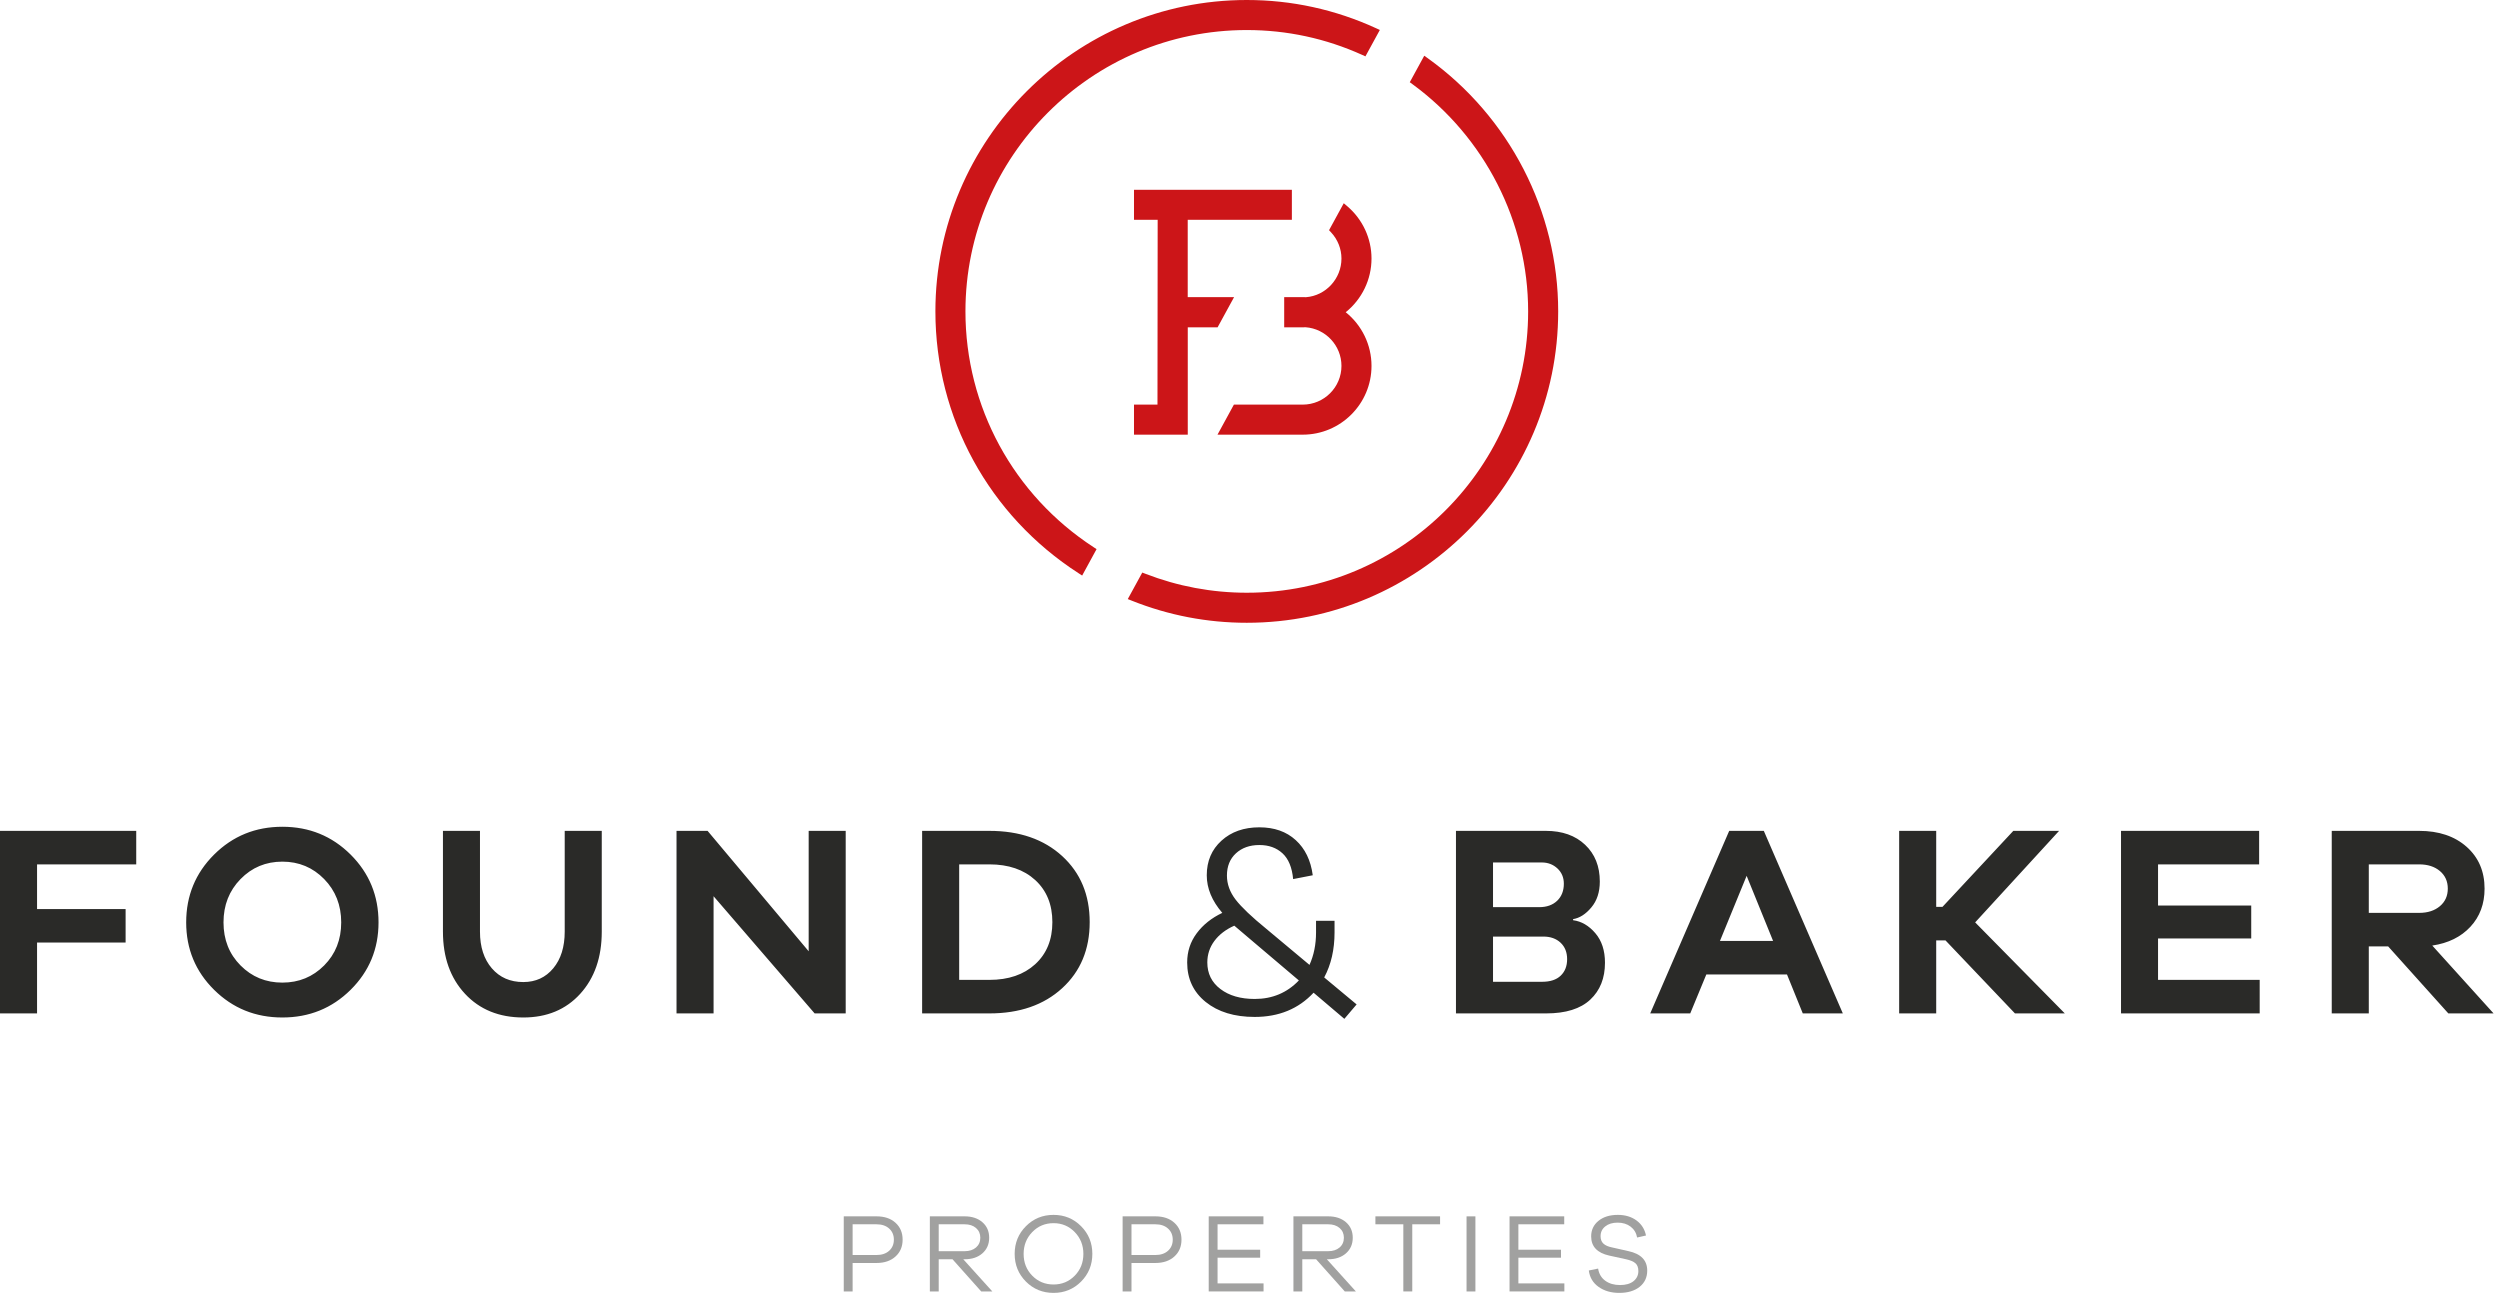 <?xml version="1.0" encoding="UTF-8"?>
<svg width="207px" height="108px" viewBox="0 0 207 108" version="1.1" xmlns="http://www.w3.org/2000/svg" xmlns:xlink="http://www.w3.org/1999/xlink">
    <!-- Generator: Sketch 53.2 (72643) - https://sketchapp.com -->
    <title>Group 7</title>
    <desc>Created with Sketch.</desc>
    <g id="Page-1" stroke="none" stroke-width="1" fill="none" fill-rule="evenodd">
        <g id="Desktop-Copy-14" transform="translate(-532, -12829)">
            <g id="Group-7" transform="translate(532, 12829)">
                <path d="M3.068,71.57 L11.28,71.57 L11.28,68.796 L0,68.796 L0,83.91 L3.068,83.91 L3.068,78.044 L10.4,78.044 L10.4,75.27 L3.068,75.27 L3.068,71.57 Z M23.38,68.456 C21.154,68.456 19.27,69.224 17.728,70.758 C16.186,72.292 15.416,74.164 15.416,76.374 C15.416,78.57 16.186,80.432 17.728,81.958 C19.27,83.484 21.154,84.248 23.38,84.248 C25.604,84.248 27.488,83.484 29.03,81.958 C30.572,80.432 31.342,78.57 31.342,76.374 C31.342,74.164 30.572,72.292 29.03,70.758 C27.488,69.224 25.604,68.456 23.38,68.456 L23.38,68.456 Z M23.38,81.36 C22.01,81.36 20.856,80.886 19.916,79.938 C18.976,78.992 18.506,77.804 18.506,76.374 C18.506,74.946 18.976,73.75 19.916,72.788 C20.856,71.826 22.01,71.344 23.38,71.344 C24.748,71.344 25.902,71.826 26.842,72.788 C27.782,73.75 28.252,74.946 28.252,76.374 C28.252,77.804 27.782,78.992 26.842,79.938 C25.902,80.886 24.748,81.36 23.38,81.36 L23.38,81.36 Z M49.826,68.796 L46.758,68.796 L46.758,77.142 C46.758,78.404 46.442,79.416 45.81,80.176 C45.178,80.936 44.352,81.314 43.33,81.314 C42.246,81.314 41.378,80.936 40.724,80.176 C40.07,79.416 39.742,78.404 39.742,77.142 L39.742,68.796 L36.676,68.796 L36.676,77.142 C36.676,79.262 37.284,80.976 38.502,82.286 C39.72,83.594 41.33,84.248 43.33,84.248 C45.284,84.248 46.856,83.594 48.044,82.286 C49.232,80.976 49.826,79.262 49.826,77.142 L49.826,68.796 Z M70.024,68.796 L66.958,68.796 L66.958,78.766 L58.588,68.796 L56.016,68.796 L56.016,83.91 L59.084,83.91 L59.084,74.208 L67.452,83.91 L70.024,83.91 L70.024,68.796 Z M76.352,68.796 L76.352,83.91 L81.924,83.91 C84.42,83.91 86.428,83.214 87.948,81.822 C89.466,80.432 90.226,78.608 90.226,76.352 C90.226,74.096 89.466,72.272 87.948,70.882 C86.428,69.492 84.42,68.796 81.924,68.796 L76.352,68.796 Z M79.42,81.134 L79.42,71.57 L81.924,71.57 C83.502,71.57 84.766,72.002 85.714,72.866 C86.66,73.732 87.136,74.894 87.136,76.352 C87.136,77.812 86.66,78.972 85.714,79.838 C84.766,80.702 83.502,81.134 81.924,81.134 L79.42,81.134 Z M111.312,84.36 L112.328,83.166 L109.644,80.932 C110.216,79.864 110.5,78.624 110.5,77.21 L110.5,76.24 L108.968,76.24 L108.968,77.21 C108.968,78.202 108.786,79.096 108.426,79.894 L104.862,76.916 C103.644,75.924 102.794,75.114 102.312,74.492 C101.832,73.868 101.59,73.202 101.59,72.496 C101.59,71.728 101.838,71.114 102.334,70.656 C102.832,70.198 103.478,69.968 104.276,69.968 C105.058,69.968 105.696,70.198 106.192,70.656 C106.688,71.114 106.982,71.826 107.072,72.788 L108.696,72.472 C108.532,71.238 108.062,70.268 107.286,69.562 C106.512,68.854 105.508,68.502 104.276,68.502 C102.996,68.502 101.952,68.87 101.14,69.606 C100.326,70.344 99.92,71.298 99.92,72.472 C99.92,73.556 100.35,74.592 101.206,75.586 C100.32,76.006 99.612,76.57 99.086,77.278 C98.56,77.984 98.298,78.788 98.298,79.692 C98.298,81.044 98.808,82.136 99.83,82.962 C100.854,83.788 102.208,84.202 103.89,84.202 C105.892,84.202 107.516,83.534 108.764,82.196 L111.312,84.36 Z M103.89,82.714 C102.718,82.714 101.772,82.44 101.05,81.89 C100.326,81.342 99.966,80.608 99.966,79.692 C99.966,79.03 100.162,78.434 100.552,77.91 C100.944,77.382 101.492,76.962 102.2,76.646 L103.554,77.796 L107.546,81.18 C106.568,82.202 105.35,82.714 103.89,82.714 L103.89,82.714 Z M130.252,76.104 C130.794,76.014 131.298,75.692 131.764,75.134 C132.232,74.578 132.464,73.862 132.464,72.992 C132.464,71.728 132.058,70.714 131.246,69.946 C130.434,69.178 129.352,68.796 127.998,68.796 L120.554,68.796 L120.554,83.91 L128.02,83.91 C129.644,83.91 130.862,83.53 131.674,82.77 C132.488,82.01 132.892,80.992 132.892,79.714 C132.892,78.706 132.626,77.89 132.092,77.266 C131.558,76.642 130.944,76.284 130.252,76.194 L130.252,76.104 Z M123.622,71.412 L127.66,71.412 C128.17,71.412 128.602,71.578 128.956,71.908 C129.31,72.24 129.486,72.66 129.486,73.172 C129.486,73.758 129.302,74.228 128.934,74.582 C128.566,74.934 128.072,75.112 127.456,75.112 L123.622,75.112 L123.622,71.412 Z M123.622,81.292 L123.622,77.548 L127.794,77.548 C128.38,77.548 128.854,77.718 129.216,78.056 C129.576,78.394 129.758,78.848 129.758,79.42 C129.758,79.992 129.58,80.446 129.226,80.784 C128.874,81.124 128.358,81.292 127.682,81.292 L123.622,81.292 Z M152.586,83.91 L146.044,68.796 L143.178,68.796 L136.638,83.91 L139.952,83.91 L141.284,80.684 L147.962,80.684 L149.27,83.91 L152.586,83.91 Z M146.812,77.91 L142.412,77.91 L144.622,72.518 L146.812,77.91 Z M170.966,83.91 L163.544,76.374 L170.492,68.796 L166.702,68.796 L160.836,75.09 L160.318,75.09 L160.318,68.796 L157.25,68.796 L157.25,83.91 L160.318,83.91 L160.318,77.864 L161.086,77.864 L166.838,83.91 L170.966,83.91 Z M187.102,81.134 L178.686,81.134 L178.686,77.706 L186.402,77.706 L186.402,74.976 L178.686,74.976 L178.686,71.57 L187.056,71.57 L187.056,68.796 L175.62,68.796 L175.62,83.91 L187.102,83.91 L187.102,81.134 Z M206.468,83.91 L201.392,78.292 C202.716,78.096 203.768,77.578 204.55,76.736 C205.332,75.894 205.722,74.84 205.722,73.578 C205.722,72.15 205.226,70.994 204.234,70.114 C203.242,69.236 201.934,68.796 200.308,68.796 L193.068,68.796 L193.068,83.91 L196.136,83.91 L196.136,78.36 L197.738,78.36 L202.722,83.91 L206.468,83.91 Z M196.136,75.586 L196.136,71.57 L200.308,71.57 C201.016,71.57 201.588,71.754 202.024,72.122 C202.46,72.49 202.678,72.976 202.678,73.578 C202.678,74.178 202.46,74.664 202.024,75.032 C201.588,75.4 201.016,75.586 200.308,75.586 L196.136,75.586 Z" id="Fill-43" fill="#2A2A28"></path>
                <path d="M79.939,25.784 C79.939,12.938 90.389,2.488 103.233,2.488 C106.551,2.488 109.765,3.18 112.791,4.546 L113.057,4.668 L114.251,2.48 L113.941,2.338 C110.559,0.788 106.955,-0 103.233,-0 C89.017,-0 77.451,11.566 77.451,25.784 C77.451,34.578 81.887,42.686 89.315,47.47 L89.603,47.656 L90.795,45.468 L90.551,45.308 C83.905,40.976 79.939,33.678 79.939,25.784" id="Fill-45" fill="#CC1518"></path>
                <path d="M118.22,4.822 L117.928,4.614 L116.73,6.808 L116.954,6.972 C122.95,11.36 126.53,18.392 126.53,25.784 C126.53,38.628 116.08,49.078 103.234,49.078 C100.352,49.078 97.528,48.55 94.84,47.508 L94.58,47.408 L93.38,49.604 L93.712,49.736 C96.756,50.952 99.96,51.566 103.234,51.566 C117.452,51.566 129.018,40 129.018,25.784 C129.018,17.506 124.982,9.67 118.22,4.822" id="Fill-48" fill="#CC1518"></path>
                <path d="M113.561,21.408 C113.561,19.746 112.831,18.17 111.561,17.082 L111.263,16.828 L110.045,19.06 L110.203,19.228 C110.763,19.828 111.073,20.604 111.073,21.408 C111.073,23.084 109.767,24.488 108.133,24.608 C108.045,24.602 107.957,24.6 107.867,24.6 L106.331,24.6 L106.331,27.104 L107.867,27.104 C107.957,27.104 108.045,27.1 108.097,27.096 C109.767,27.214 111.073,28.62 111.073,30.296 C111.073,32.064 109.635,33.502 107.867,33.502 L102.167,33.502 L100.809,35.99 L107.867,35.99 C111.007,35.99 113.561,33.436 113.561,30.296 C113.561,28.56 112.769,26.93 111.425,25.852 C112.769,24.774 113.561,23.142 113.561,21.408" id="Fill-50" fill="#CC1518"></path>
                <polygon id="Fill-53" fill="#CC1518" points="93.895 33.502 93.895 35.99 98.347 35.99 98.347 27.102 100.817 27.102 102.183 24.6 98.343 24.6 98.343 18.2 106.967 18.2 106.967 15.714 93.895 15.714 93.895 18.2 95.855 18.2 95.839 33.502"></polygon>
                <path d="M70.597,103.915 L70.597,101.371 L72.575,101.371 C73.013,101.371 73.363,101.489 73.623,101.725 C73.883,101.959 74.013,102.267 74.013,102.643 C74.013,103.021 73.883,103.327 73.623,103.563 C73.363,103.797 73.013,103.915 72.575,103.915 L70.597,103.915 Z M72.575,100.713 L69.863,100.713 L69.863,106.933 L70.597,106.933 L70.597,104.575 L72.575,104.575 C73.231,104.575 73.755,104.395 74.147,104.039 C74.541,103.683 74.737,103.219 74.737,102.643 C74.737,102.069 74.541,101.601 74.147,101.245 C73.755,100.889 73.231,100.713 72.575,100.713 L72.575,100.713 Z" id="Fill-54" fill="#A1A1A0"></path>
                <path d="M77.726,103.599 L77.726,101.371 L79.87,101.371 C80.26,101.371 80.574,101.473 80.812,101.677 C81.05,101.883 81.17,102.151 81.17,102.485 C81.17,102.819 81.05,103.089 80.812,103.293 C80.574,103.497 80.26,103.599 79.87,103.599 L77.726,103.599 Z M79.87,100.713 L76.992,100.713 L76.992,106.931 L77.726,106.931 L77.726,104.267 L78.868,104.267 L81.244,106.931 L82.164,106.931 L79.758,104.267 L79.87,104.267 C80.478,104.267 80.968,104.105 81.342,103.777 C81.716,103.447 81.904,103.017 81.904,102.485 C81.904,101.953 81.716,101.525 81.342,101.199 C80.968,100.875 80.478,100.713 79.87,100.713 L79.87,100.713 Z" id="Fill-56" fill="#A1A1A0"></path>
                <path d="M87.234,106.356 C86.534,106.356 85.948,106.114 85.47,105.628 C84.994,105.142 84.756,104.54 84.756,103.822 C84.756,103.11 84.994,102.508 85.47,102.016 C85.948,101.524 86.534,101.278 87.234,101.278 C87.926,101.278 88.512,101.524 88.988,102.016 C89.464,102.508 89.704,103.11 89.704,103.822 C89.704,104.54 89.464,105.142 88.988,105.628 C88.512,106.114 87.928,106.356 87.234,106.356 M87.234,100.592 C86.33,100.592 85.568,100.904 84.946,101.53 C84.324,102.154 84.014,102.918 84.014,103.822 C84.014,104.726 84.324,105.49 84.946,106.116 C85.568,106.74 86.33,107.052 87.234,107.052 C88.132,107.052 88.892,106.74 89.514,106.116 C90.134,105.49 90.446,104.726 90.446,103.822 C90.446,102.918 90.134,102.154 89.514,101.53 C88.892,100.904 88.132,100.592 87.234,100.592" id="Fill-58" fill="#A1A1A0"></path>
                <path d="M93.687,103.915 L93.687,101.371 L95.665,101.371 C96.103,101.371 96.453,101.489 96.713,101.725 C96.973,101.959 97.103,102.267 97.103,102.643 C97.103,103.021 96.973,103.327 96.713,103.563 C96.453,103.797 96.103,103.915 95.665,103.915 L93.687,103.915 Z M95.665,100.713 L92.953,100.713 L92.953,106.933 L93.687,106.933 L93.687,104.575 L95.665,104.575 C96.321,104.575 96.843,104.395 97.237,104.039 C97.631,103.683 97.827,103.219 97.827,102.643 C97.827,102.069 97.631,101.601 97.237,101.245 C96.843,100.889 96.321,100.713 95.665,100.713 L95.665,100.713 Z" id="Fill-60" fill="#A1A1A0"></path>
                <polygon id="Fill-63" fill="#A1A1A0" points="100.082 100.713 100.082 106.931 104.622 106.931 104.622 106.265 100.814 106.265 100.814 104.137 104.342 104.137 104.342 103.477 100.814 103.477 100.814 101.371 104.612 101.371 104.612 100.713"></polygon>
                <path d="M107.83,103.599 L107.83,101.371 L109.974,101.371 C110.364,101.371 110.678,101.473 110.916,101.677 C111.154,101.883 111.274,102.151 111.274,102.485 C111.274,102.819 111.154,103.089 110.916,103.293 C110.678,103.497 110.364,103.599 109.974,103.599 L107.83,103.599 Z M109.974,100.713 L107.096,100.713 L107.096,106.931 L107.83,106.931 L107.83,104.267 L108.972,104.267 L111.348,106.931 L112.266,106.931 L109.862,104.267 L109.974,104.267 C110.58,104.267 111.072,104.105 111.446,103.777 C111.82,103.447 112.008,103.017 112.008,102.485 C112.008,101.953 111.82,101.525 111.446,101.199 C111.072,100.875 110.58,100.713 109.974,100.713 L109.974,100.713 Z" id="Fill-64" fill="#A1A1A0"></path>
                <polygon id="Fill-66" fill="#A1A1A0" points="113.884 100.713 113.884 101.371 116.196 101.371 116.196 106.931 116.936 106.931 116.936 101.371 119.238 101.371 119.238 100.713"></polygon>
                <polygon id="Fill-67" fill="#A1A1A0" points="121.43 106.933 122.164 106.933 122.164 100.715 121.43 100.715"></polygon>
                <polygon id="Fill-68" fill="#A1A1A0" points="124.99 100.713 124.99 106.931 129.53 106.931 129.53 106.265 125.722 106.265 125.722 104.137 129.25 104.137 129.25 103.477 125.722 103.477 125.722 101.371 129.518 101.371 129.518 100.713"></polygon>
                <path d="M133.958,100.592 C133.294,100.592 132.76,100.756 132.356,101.084 C131.952,101.412 131.748,101.842 131.748,102.374 C131.748,103.208 132.246,103.74 133.242,103.962 L134.644,104.268 C135.004,104.348 135.26,104.46 135.42,104.602 C135.576,104.744 135.656,104.958 135.656,105.242 C135.656,105.588 135.522,105.868 135.252,106.084 C134.982,106.296 134.612,106.402 134.142,106.402 C133.654,106.402 133.244,106.284 132.918,106.046 C132.59,105.808 132.392,105.472 132.324,105.038 L131.554,105.196 C131.628,105.772 131.898,106.226 132.366,106.556 C132.834,106.888 133.404,107.052 134.078,107.052 C134.778,107.052 135.338,106.884 135.758,106.552 C136.178,106.218 136.39,105.768 136.39,105.206 C136.39,104.352 135.866,103.812 134.82,103.59 L133.466,103.284 C133.156,103.222 132.922,103.118 132.766,102.974 C132.606,102.828 132.528,102.622 132.528,102.356 C132.528,102.02 132.658,101.75 132.918,101.544 C133.178,101.336 133.518,101.234 133.94,101.234 C134.366,101.234 134.726,101.344 135.016,101.566 C135.306,101.79 135.486,102.09 135.554,102.466 L136.288,102.3 C136.182,101.78 135.922,101.366 135.504,101.056 C135.086,100.748 134.57,100.592 133.958,100.592" id="Fill-69" fill="#A1A1A0"></path>
            </g>
        </g>
    </g>
</svg>